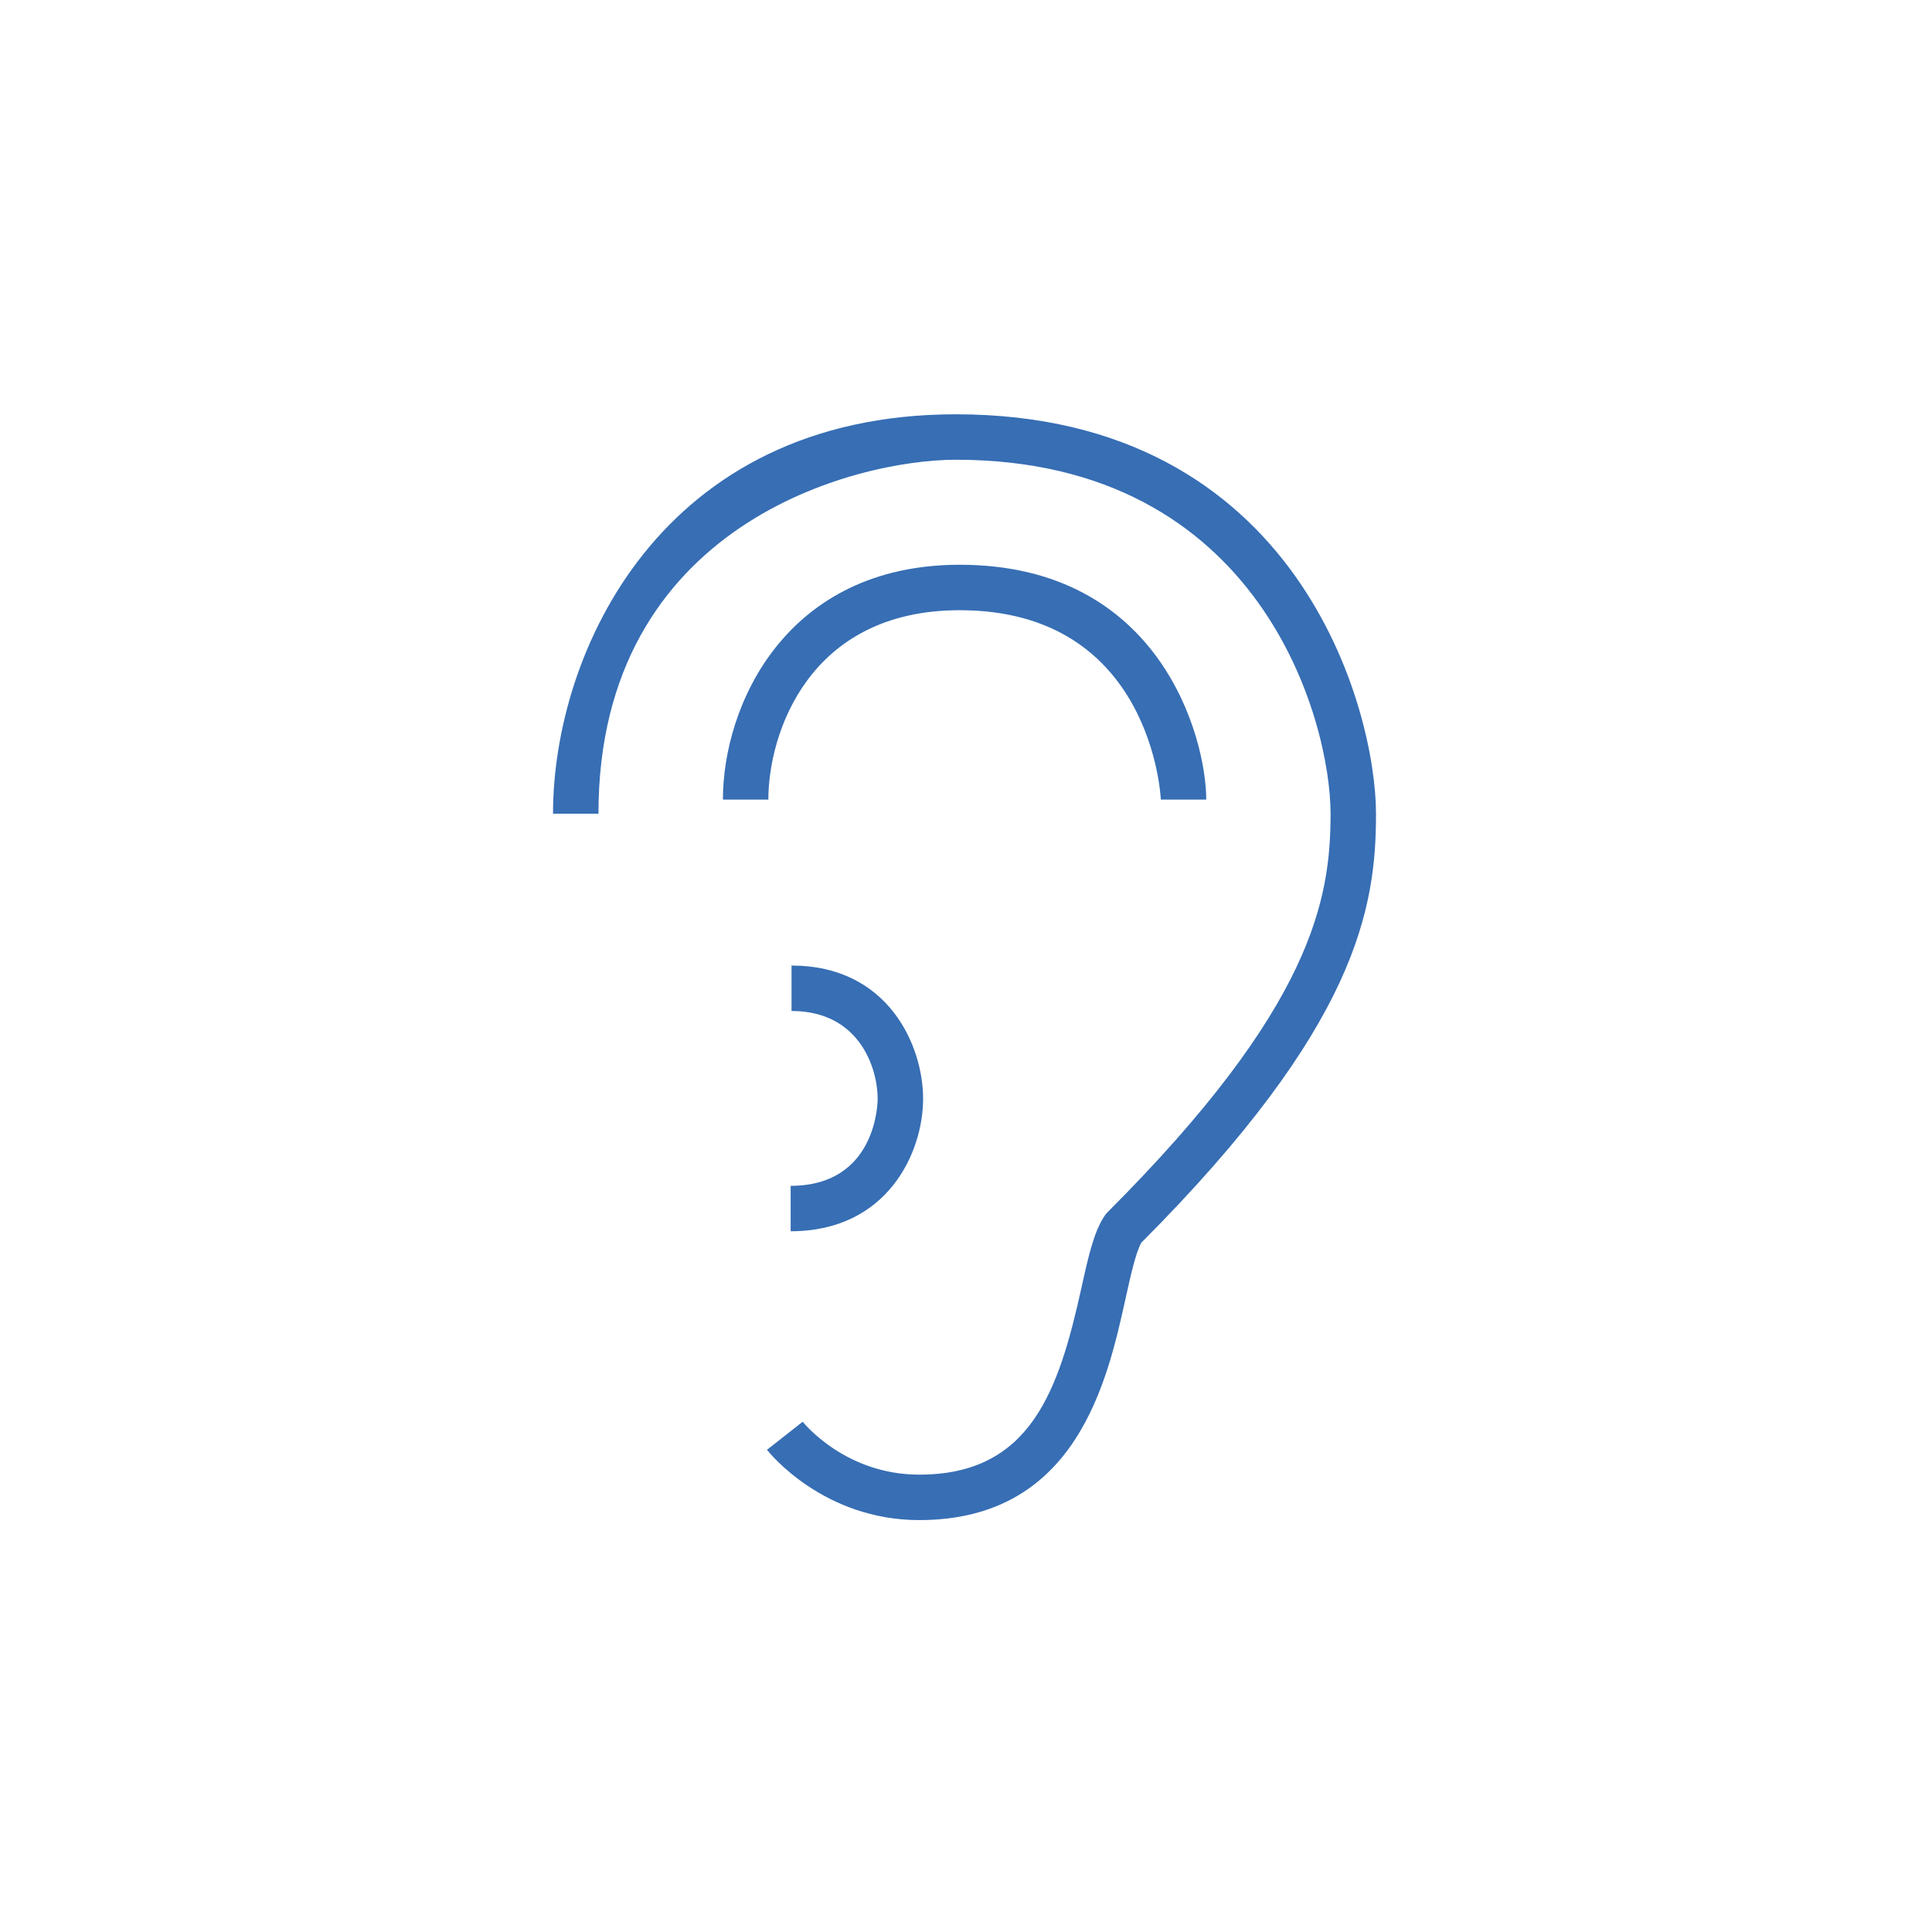 <?xml version="1.0" encoding="utf-8"?>
<!-- Generator: Adobe Illustrator 25.4.1, SVG Export Plug-In . SVG Version: 6.00 Build 0)  -->
<svg version="1.1" id="Layer_1" xmlns="http://www.w3.org/2000/svg" xmlns:xlink="http://www.w3.org/1999/xlink" x="0px" y="0px"
	 viewBox="0 0 85.04 85.04" style="enable-background:new 0 0 85.04 85.04;" xml:space="preserve">
<style type="text/css">
	.st0{fill:#376EB4;}
</style>
<g>
	<path class="st0" d="M40.463,66.909c-4.224,0-6.604-2.967-6.703-3.093l1.572-1.236
		c0.074,0.092,1.903,2.329,5.13,2.329c4.919,0,6.143-3.722,7.138-8.219
		c0.306-1.384,0.548-2.477,1.025-3.181c0.035-0.052,0.075-0.101,0.12-0.146
		c9.063-9.062,9.822-13.809,9.822-17.547c0-4.042-3.03-15.58-16.493-15.58
		c-4.376,0-15.732,2.799-15.732,15.58h-2c0-7.067,4.723-17.58,17.732-17.58
		c15.095,0,18.493,13.02,18.493,17.58c0,4.127-0.799,9.329-10.329,18.882
		c-0.246,0.432-0.47,1.443-0.687,2.424C48.744,60.783,47.39,66.909,40.463,66.909z"/>
	<path class="st0" d="M53.095,35.196h-2c0-0.084-0.381-8.337-8.852-8.337c-6.663,0-8.423,5.454-8.423,8.337h-2
		c0-4.155,2.776-10.337,10.423-10.337C51.101,24.858,53.095,32.514,53.095,35.196z"/>
	<path class="st0" d="M34.802,54.196v-2c3.786,0,3.83-3.673,3.83-3.829c0-1.338-0.792-3.867-3.792-3.867
		v-2c4.249,0,5.792,3.509,5.792,5.868C40.632,50.71,39.079,54.196,34.802,54.196z"/>
</g>
</svg>
